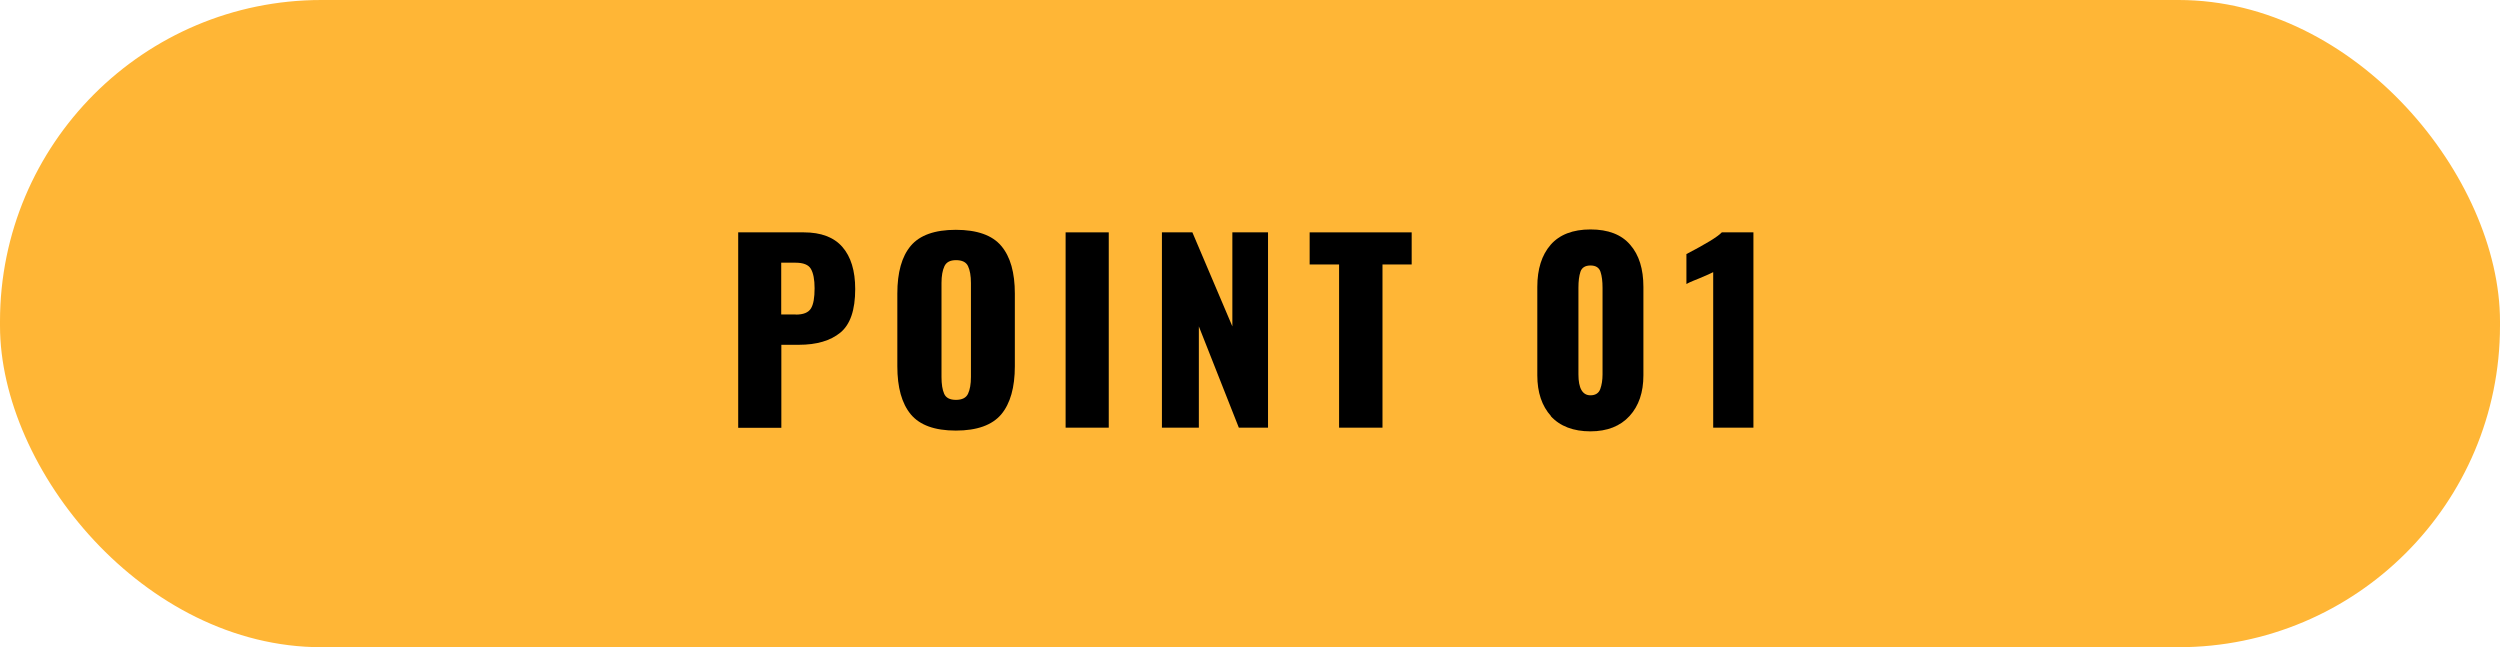 <?xml version="1.0" encoding="UTF-8"?>
<svg id="_レイヤー_2" data-name="レイヤー 2" xmlns="http://www.w3.org/2000/svg" viewBox="0 0 197 51">
  <defs>
    <style>
      .cls-1 {
        fill: #ffb636;
      }
    </style>
  </defs>
  <g id="_レイヤー_1-2" data-name="レイヤー 1">
    <rect class="cls-1" x="0" y="0" width="197" height="51" rx="25.33" ry="25.33"/>
    <g>
      <path d="M58.17,18.31h5.17c1.35,0,2.37.38,3.04,1.15.67.77,1.01,1.87,1.01,3.32,0,1.65-.39,2.79-1.17,3.43-.78.64-1.87.96-3.28.96h-1.37v6.54h-3.4v-15.39ZM62.71,24.79c.6,0,.99-.16,1.19-.48.2-.32.29-.85.29-1.6,0-.68-.1-1.19-.29-1.52s-.6-.49-1.22-.49h-1.12v4.08h1.14Z"/>
      <path d="M71.77,32.65c-.71-.86-1.06-2.12-1.06-3.79v-5.72c0-1.67.35-2.93,1.06-3.77.71-.84,1.89-1.26,3.55-1.26s2.87.42,3.58,1.27c.72.85,1.07,2.1,1.07,3.76v5.72c0,1.67-.36,2.94-1.07,3.79-.72.85-1.91,1.28-3.58,1.28s-2.84-.43-3.55-1.28ZM76.28,31.03c.15-.32.23-.76.23-1.32v-7.41c0-.57-.08-1.01-.23-1.33-.15-.32-.47-.47-.95-.47-.46,0-.76.16-.91.48-.15.32-.23.76-.23,1.32v7.41c0,.56.07,1,.21,1.32.14.32.45.48.93.48s.8-.16.95-.48Z"/>
      <path d="M83.97,18.31h3.4v15.39h-3.4v-15.39Z"/>
      <path d="M91.57,18.31h2.39l3.15,7.41v-7.41h2.81v15.39h-2.3l-3.15-7.98v7.98h-2.91v-15.39Z"/>
      <path d="M105.52,20.84h-2.32v-2.53h8.04v2.53h-2.3v12.86h-3.42v-12.86Z"/>
      <path d="M122.22,32.79c-.72-.8-1.08-1.87-1.08-3.21v-6.97c0-1.41.35-2.51,1.05-3.32.7-.8,1.75-1.21,3.14-1.21s2.44.4,3.13,1.21c.7.8,1.04,1.91,1.04,3.32v6.97c0,1.33-.36,2.4-1.09,3.2-.73.8-1.76,1.21-3.09,1.21s-2.39-.4-3.12-1.2ZM126.1,30.66c.12-.33.18-.72.18-1.16v-6.82c0-.51-.05-.93-.16-1.26-.11-.33-.37-.5-.79-.5s-.68.17-.79.49c-.11.33-.16.75-.16,1.27v6.82c0,1.1.32,1.65.95,1.65.39,0,.65-.17.77-.49Z"/>
      <path d="M134.99,21.45c-.14.08-.51.24-1.1.49-.1.04-.26.1-.47.19-.22.09-.39.17-.53.25v-2.36c1.52-.79,2.45-1.35,2.79-1.71h2.49v15.39h-3.17v-12.25Z"/>
    </g>
  </g>
</svg>